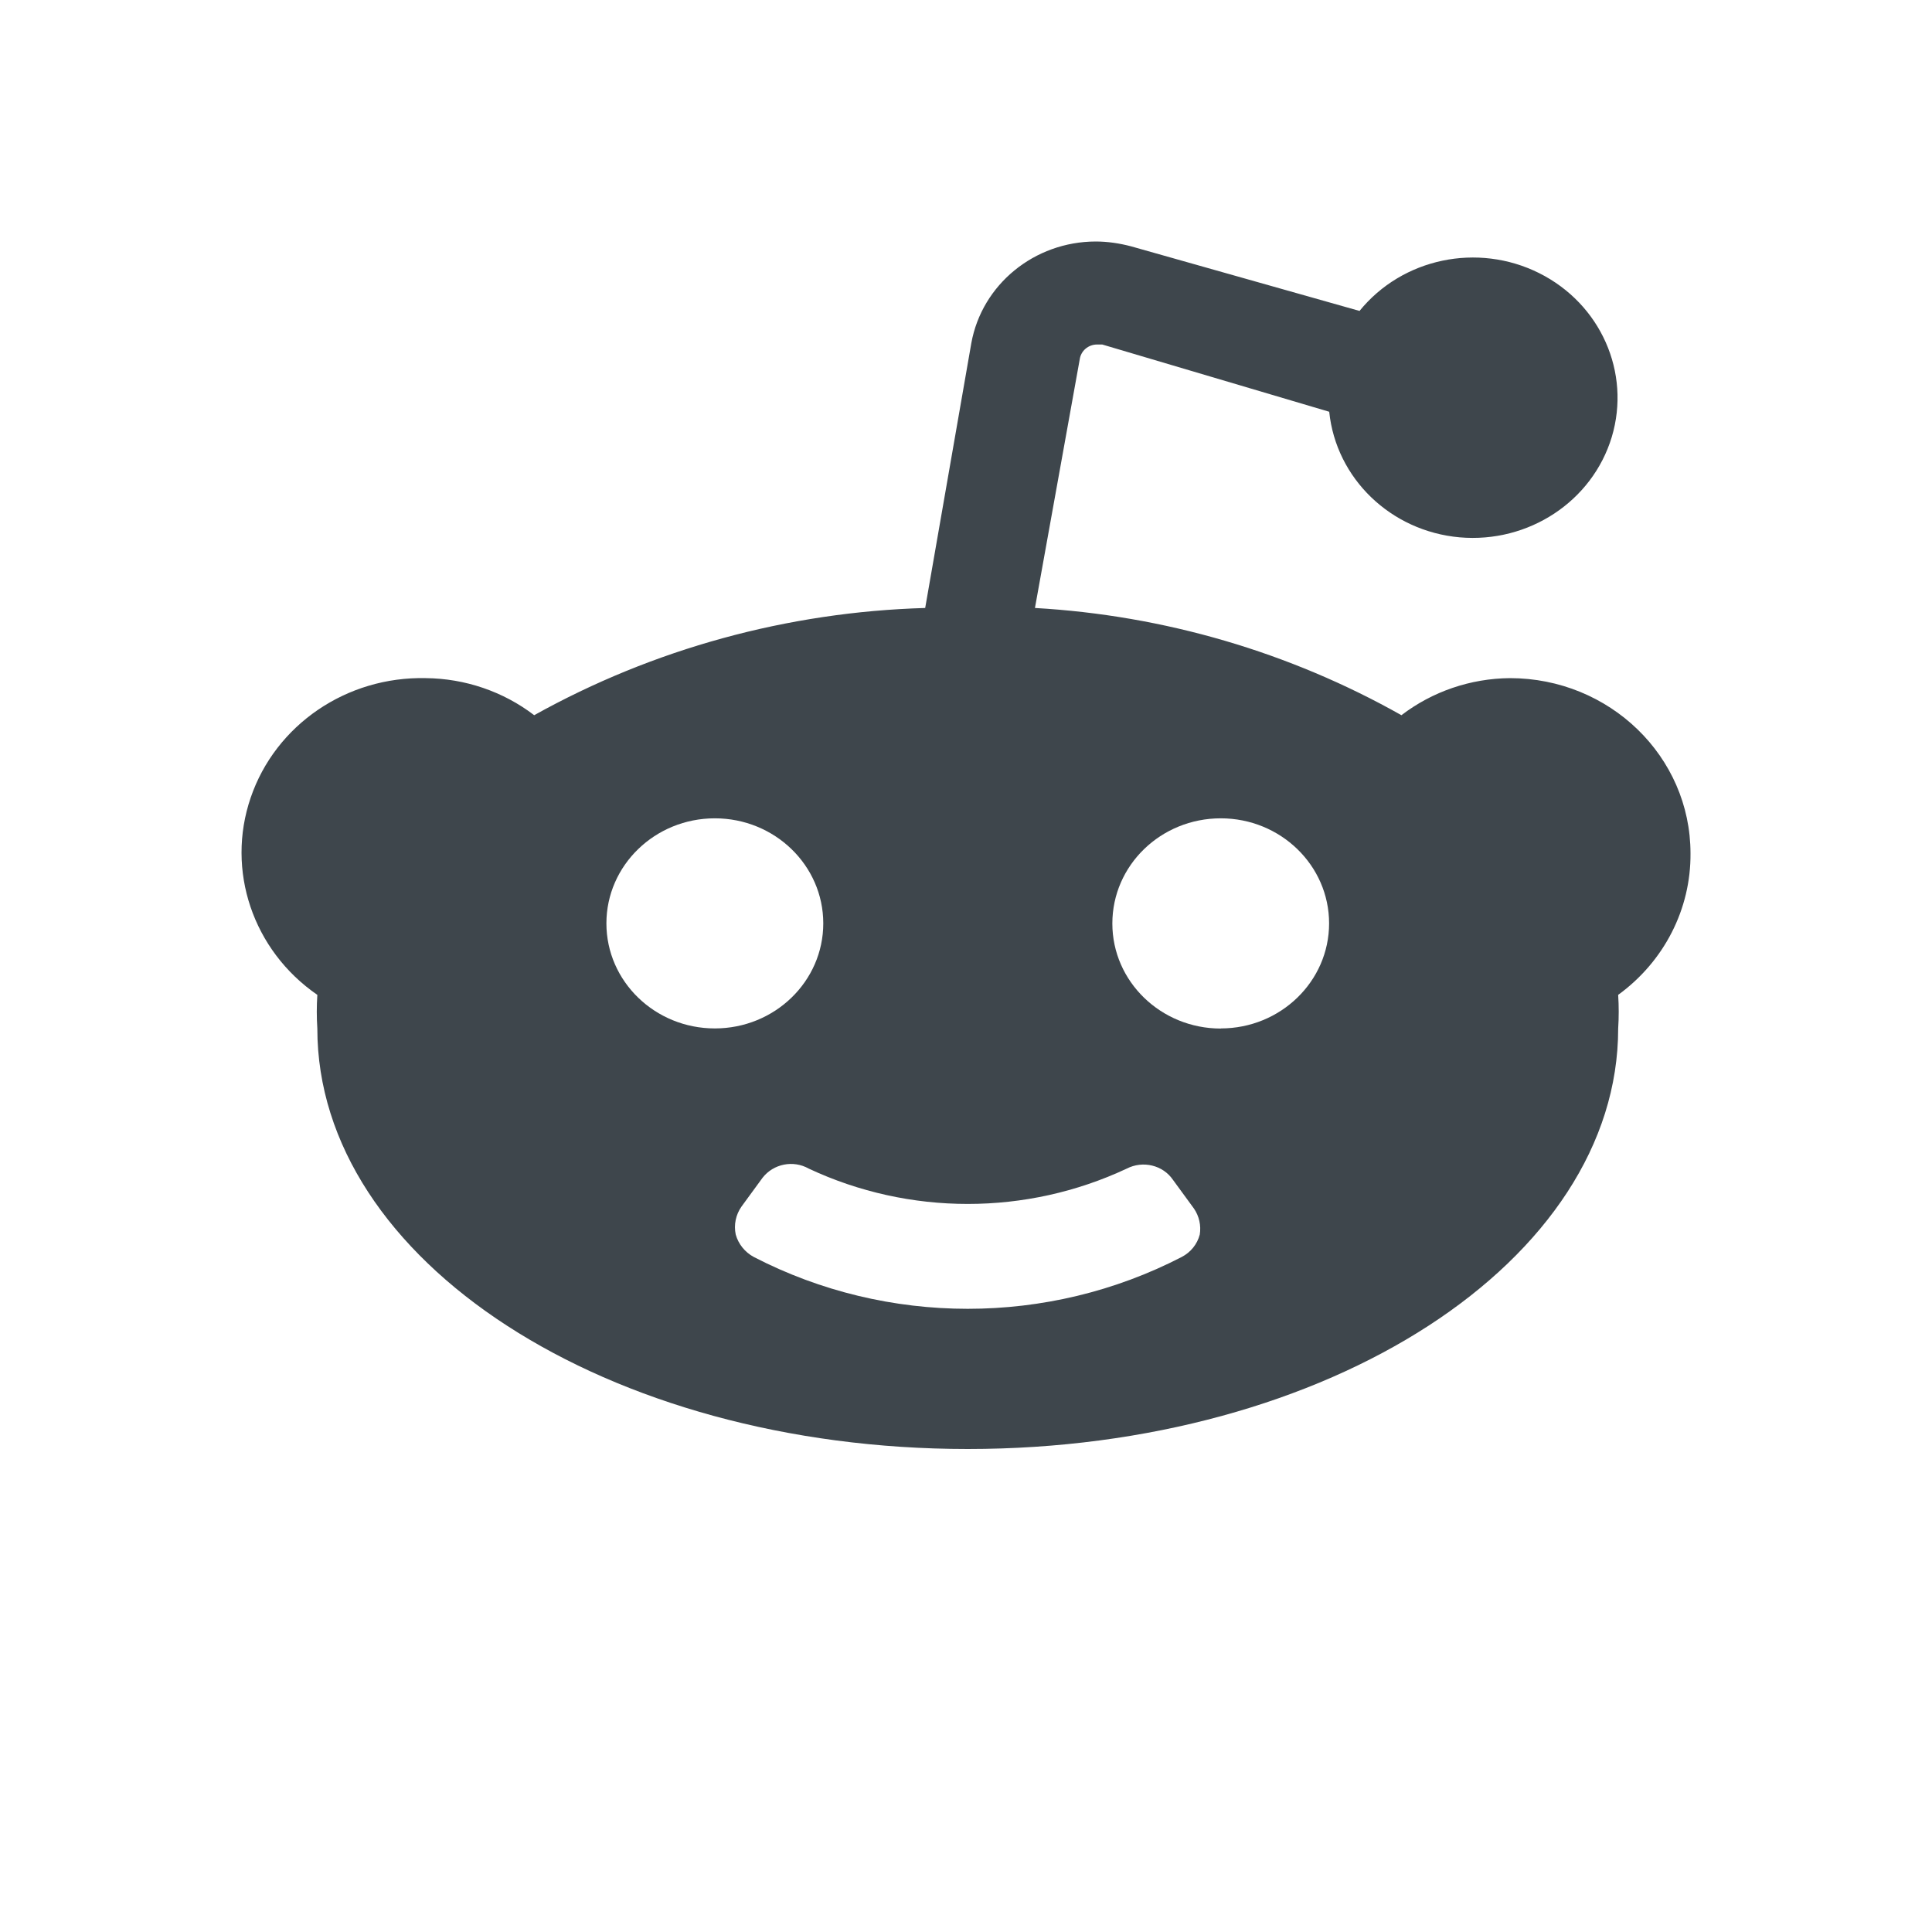 <svg xmlns="http://www.w3.org/2000/svg" width="16" height="16" viewBox="0 0 16 16"><g fill="none" fill-rule="evenodd"><g fill-rule="nonzero"><g><path fill="#3E464C" d="M14 7.067c0-.802-.67-1.451-1.496-1.451-.327.003-.642.111-.898.307-.926-.522-1.965-.827-3.035-.888l.371-2.06c.01-.07.071-.122.144-.122h.042l1.88.557c.057.553.51.989 1.08 1.04.571.05 1.099-.298 1.26-.831.16-.534-.092-1.102-.601-1.357-.51-.255-1.133-.124-1.488.313L9.367 2.04C9.272 2.015 9.173 2 9.074 2c-.508.001-.942.356-1.03.842l-.382 2.193c-1.139.033-2.251.338-3.238.888-.256-.196-.572-.304-.898-.307-.655-.015-1.244.386-1.45.99-.206.602.018 1.265.552 1.633-.006.093-.006.186 0 .279 0 1.92 2.394 3.482 5.387 3.482 2.992 0 5.386-1.561 5.386-3.482.006-.093.006-.186 0-.279.38-.276.603-.711.599-1.172zm-8.978.58c0-.48.402-.87.898-.87s.898.39.898.87-.402.87-.898.87-.898-.39-.898-.87zm4.914 2.577c-.021.08-.075.147-.15.186-1.107.572-2.436.572-3.543 0-.074-.04-.128-.107-.15-.186-.017-.08 0-.164.048-.232l.174-.238c.09-.116.254-.149.383-.076.832.39 1.801.39 2.633 0 .134-.069.3-.029.383.093l.174.238c.043.063.06.14.048.215zm.174-1.706c-.496 0-.898-.39-.898-.87 0-.482.402-.871.898-.871.495 0 .897.39.897.87s-.402.87-.897.87z" transform="translate(-1102 -354) translate(1102 354)"/></g></g></g></svg>